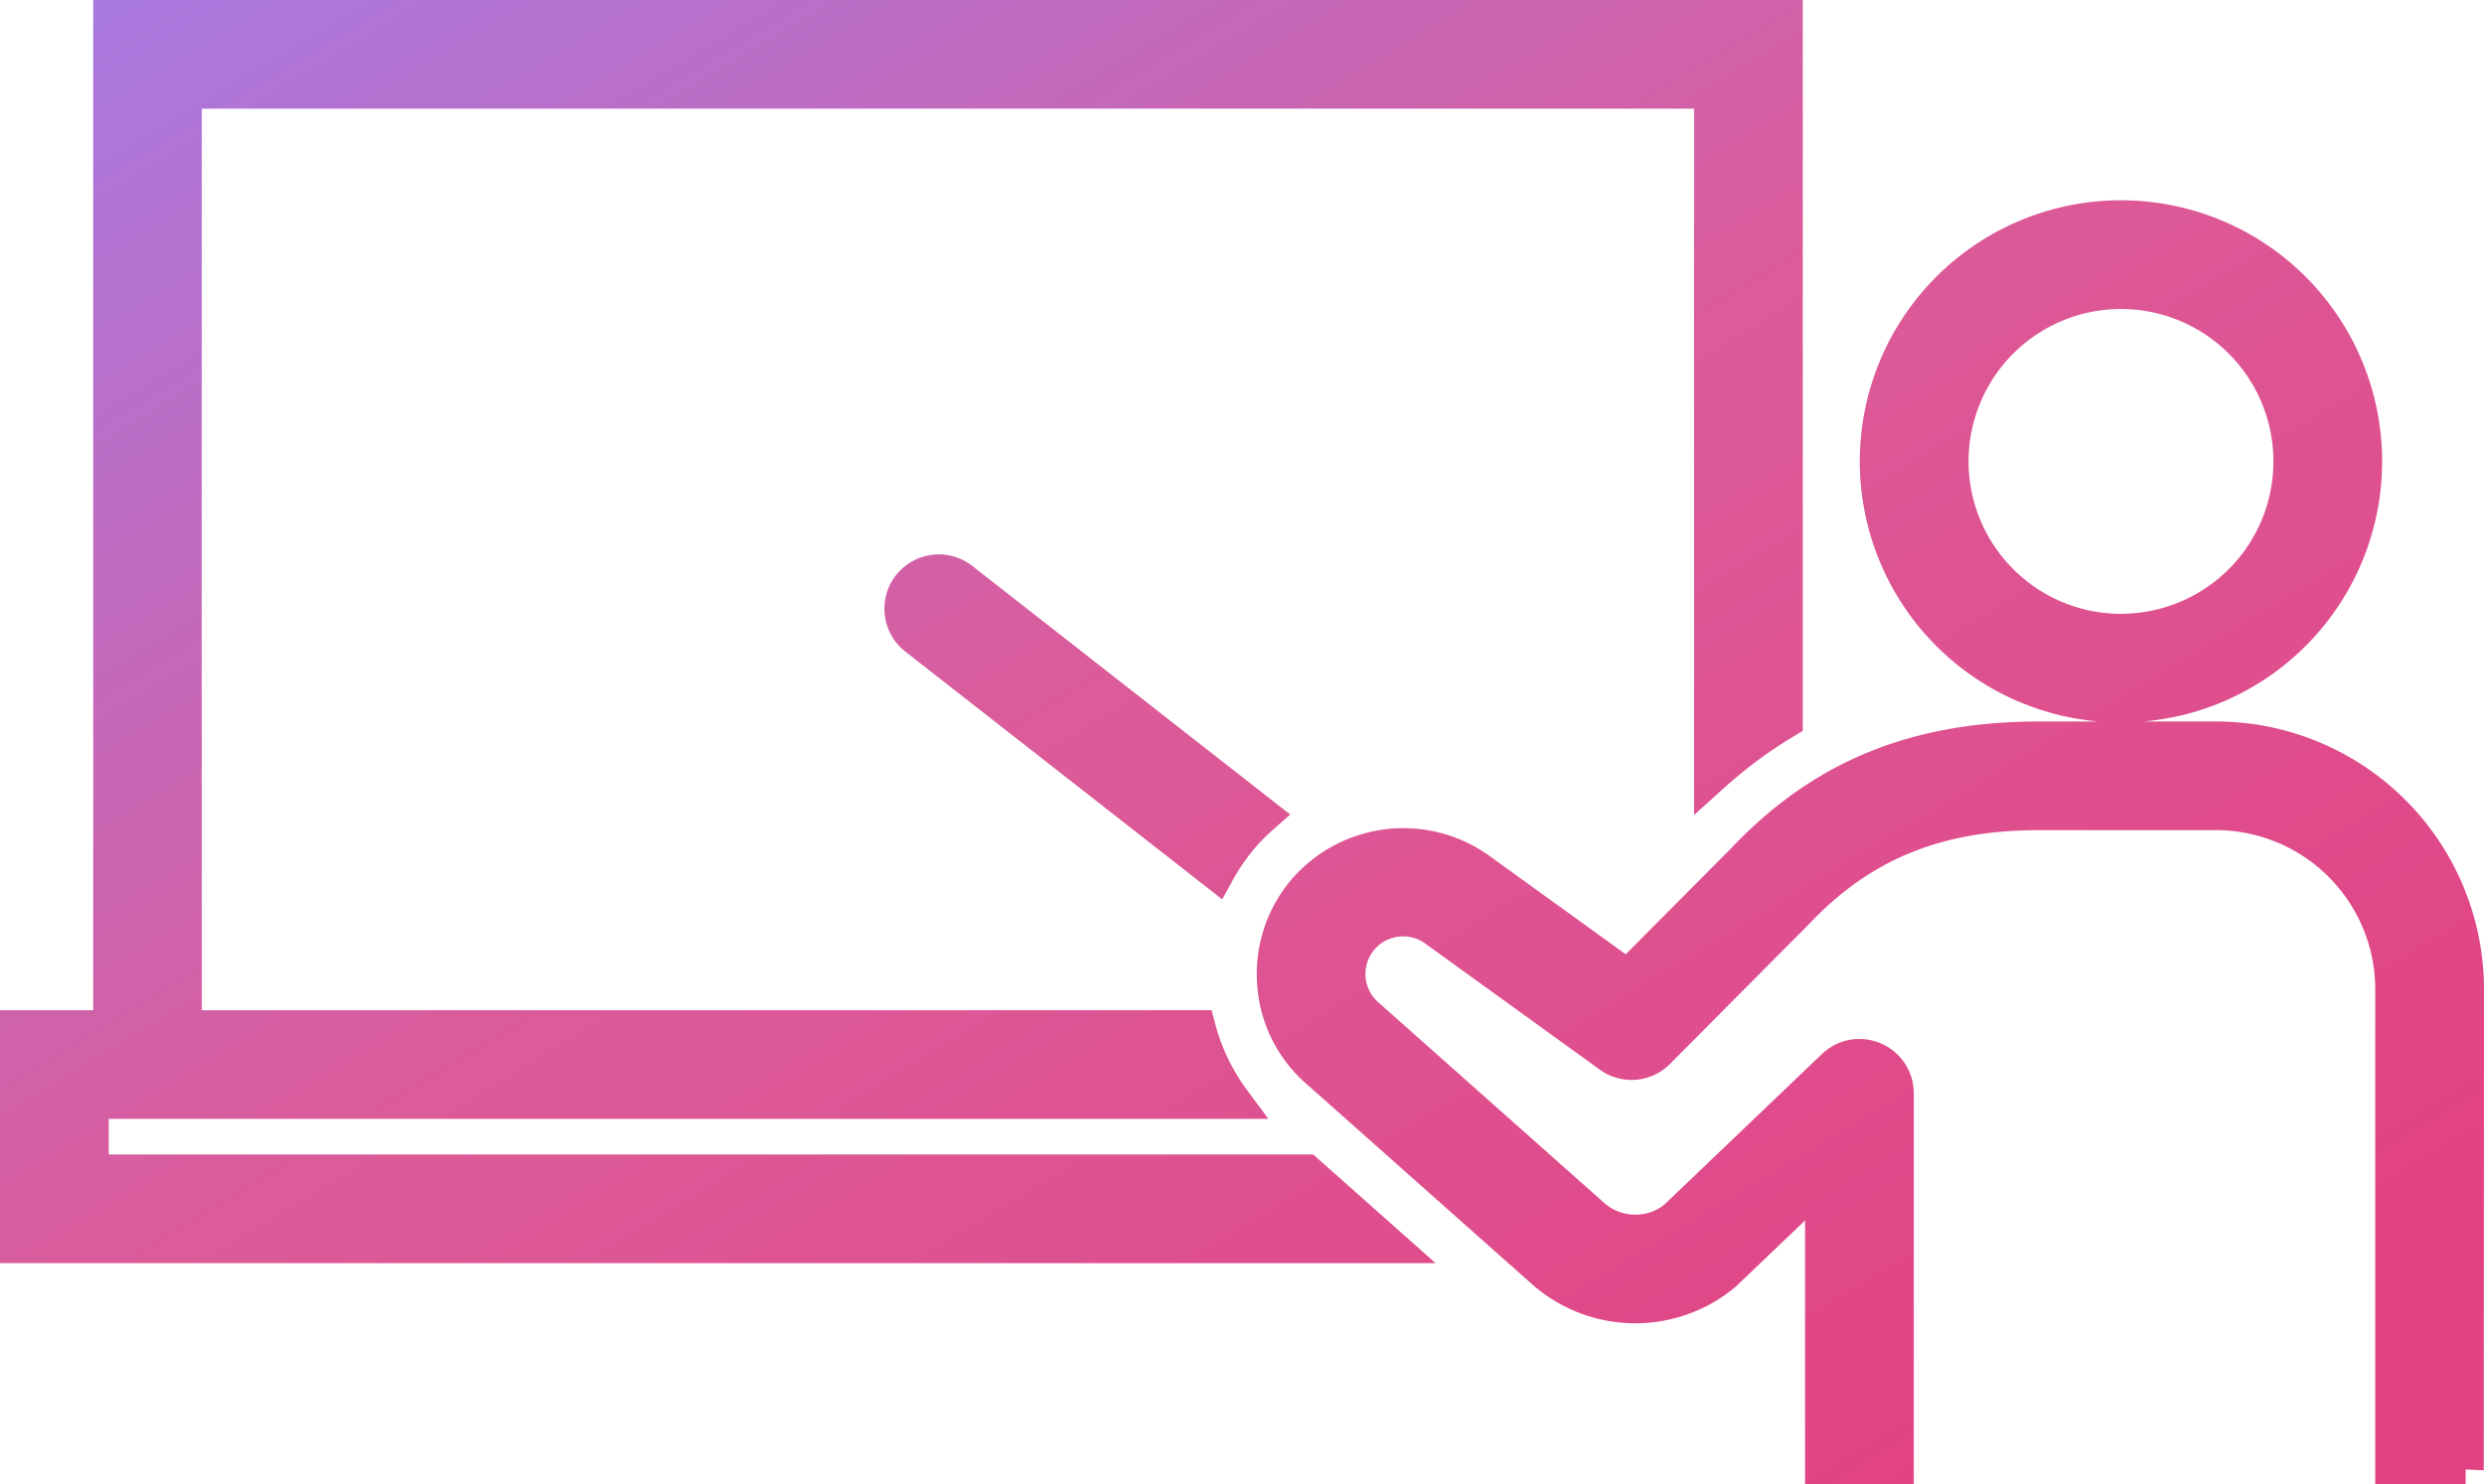 <svg xmlns="http://www.w3.org/2000/svg" width="153.912" height="92" viewBox="0 0 153.912 92"><defs><linearGradient id="linear-gradient" x1=".044" y1=".063" x2=".964" y2="1" gradientUnits="objectBoundingBox"><stop offset="0" stop-color="#a57be4"/><stop offset=".505" stop-color="#dc5b99"/><stop offset="1" stop-color="#e24282"/></linearGradient></defs><path id="icon_support" d="M138.592 108.553l7.583 6.736H57.226V99.611H63V37h105.928v45.3l-.547.327a27.874 27.874 0 00-4.316 3.2l-1.873 1.686V43.736h-92.46v55.875H132.3l.22.838a11.976 11.976 0 001.971 4.107l1.329 1.791H63.962v2.206zm-25.853-35.9a3.373 3.373 0 00.579 4.728l19.64 15.361.635-1.16a12.094 12.094 0 011.415-2.054 11.574 11.574 0 011.152-1.15l1.01-.894-19.7-15.409a3.373 3.373 0 00-4.731.581zm98.4 25.659l-.017 29.816-1.122-.051V129h-5.6V98.315a9.873 9.873 0 00-9.862-9.862h-10.973c-6.051 0-10.449 1.8-14.258 5.831l-8.6 8.652a3.353 3.353 0 01-4.361.355l-10.814-7.813a2.333 2.333 0 00-2.876 3.67l14.034 12.466a2.916 2.916 0 003.623.082l9.8-9.366a3.367 3.367 0 015.694 2.435V129h-6.736v-16.358l-4.227 4.039a3.223 3.223 0 01-.209.184 9.675 9.675 0 01-12.377-.176l-14.032-12.465a8.927 8.927 0 01-3.1-6.153 9.019 9.019 0 012.152-6.594 9.137 9.137 0 0112.181-1.468l8.5 6.137 6.512-6.551c5.071-5.368 11.145-7.878 19.095-7.878h3.684a16.182 16.182 0 112.787 0h4.5a16.617 16.617 0 0116.601 16.598zm-22.495-23.27A9.445 9.445 0 10179.2 65.6a9.456 9.456 0 009.443 9.446z" transform="translate(-57.226 -37)" fill="url(#linear-gradient)"/></svg>